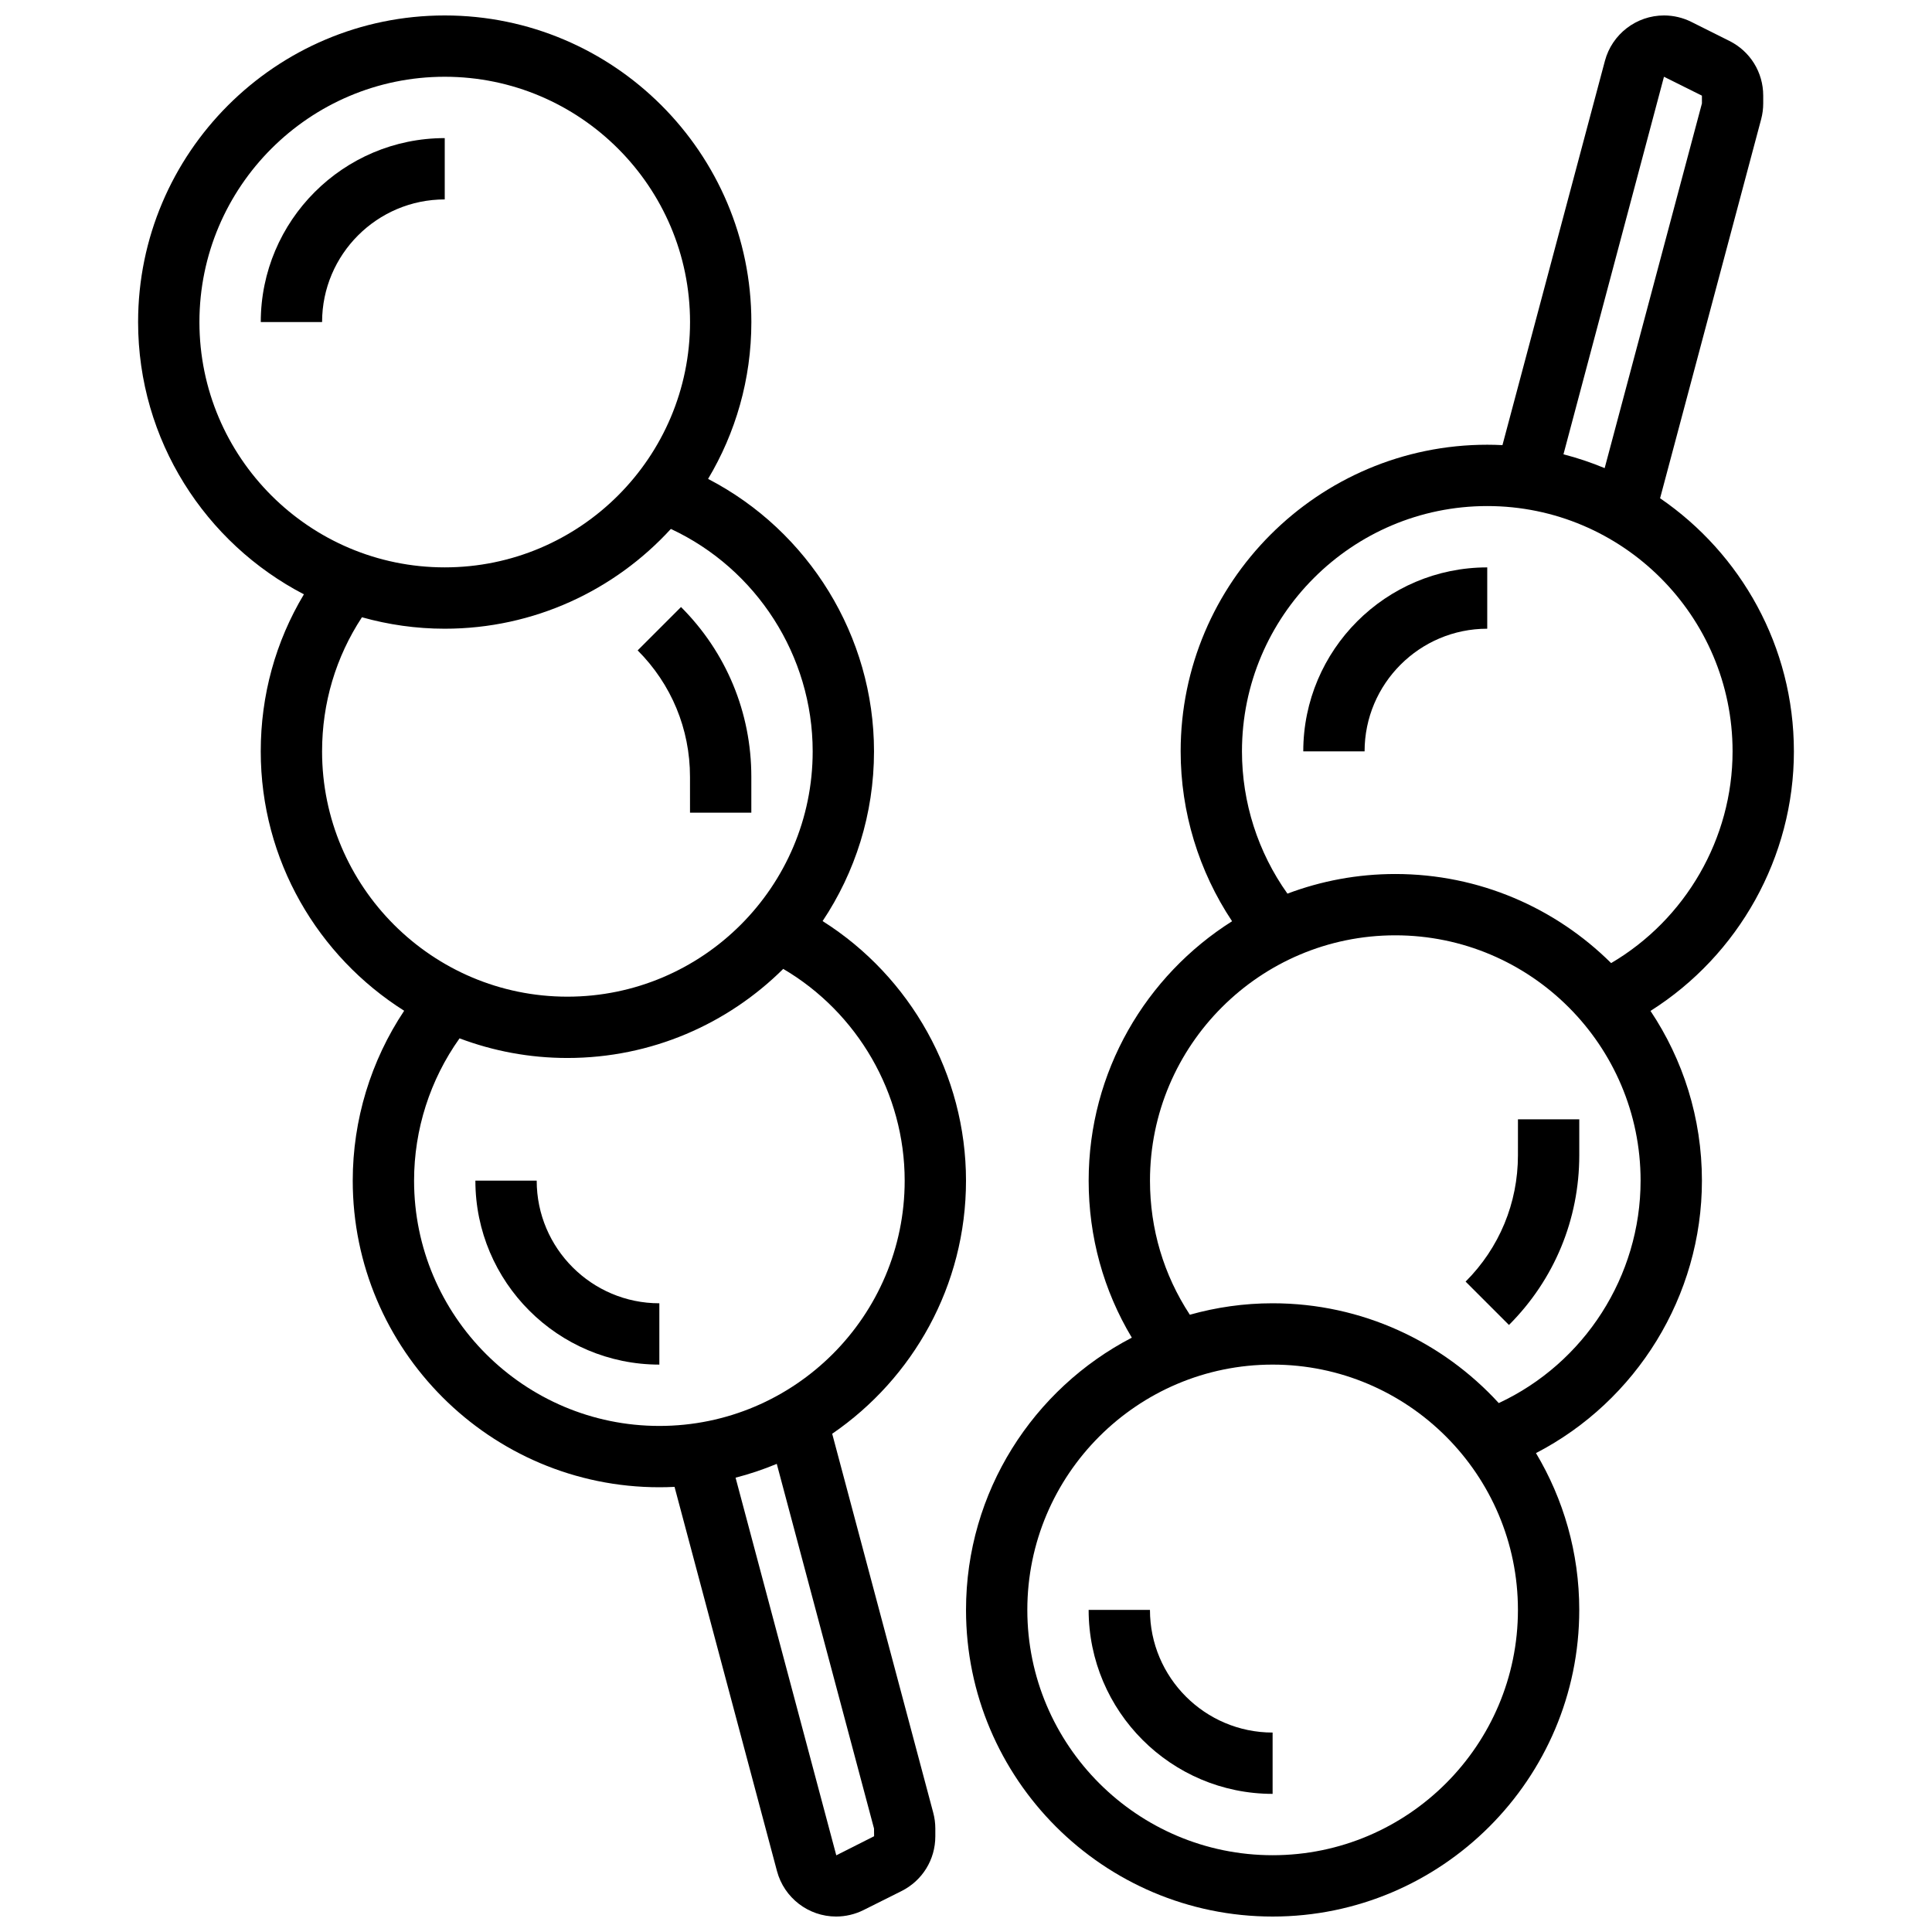 <?xml version="1.0" encoding="UTF-8"?>
<!-- Uploaded to: ICON Repo, www.iconrepo.com, Generator: ICON Repo Mixer Tools -->
<svg width="800px" height="800px" version="1.1" viewBox="144 144 512 512" xmlns="http://www.w3.org/2000/svg">
 <defs>
  <clipPath id="b">
   <path d="m180 148.09h220v503.81h-220z"/>
  </clipPath>
  <clipPath id="a">
   <path d="m400 148.09h220v503.81h-220z"/>
  </clipPath>
 </defs>
 <path d="m261.86 180.6c-26.883 0-48.754 21.871-48.754 48.754h16.25c0-17.922 14.582-32.504 32.504-32.504z"/>
 <path d="m286.23 456.88h-16.25c0 26.883 21.871 48.754 48.754 48.754v-16.25c-17.922 0-32.504-14.578-32.504-32.504z"/>
 <g clip-path="url(#b)">
  <path d="m364.54 523.96c21.391-14.652 35.461-39.25 35.461-67.082 0-28-14.648-54.035-38.004-68.781 8.598-12.887 13.625-28.355 13.625-44.98 0-30.539-17.312-58.395-43.973-72.203 7.273-12.168 11.469-26.383 11.469-41.562 0-44.805-36.453-81.258-81.258-81.258-44.809 0-81.262 36.453-81.262 81.258 0 31.359 17.867 58.605 43.941 72.148-7.508 12.527-11.438 26.734-11.438 41.617 0 28.918 15.195 54.336 38.008 68.742-8.836 13.266-13.629 28.926-13.629 45.02 0 44.805 36.453 81.258 81.258 81.258 1.348 0 2.691-0.035 4.023-0.102l27.152 101.83c1.891 7.086 8.336 12.035 15.668 12.035 2.504 0 5.012-0.594 7.254-1.711l10.07-5.035c5.527-2.766 8.965-8.32 8.965-14.504v-2.066c0-1.406-0.184-2.809-0.547-4.18zm-167.69-294.61c0-35.844 29.16-65.008 65.008-65.008 35.844 0 65.008 29.16 65.008 65.008 0 35.844-29.16 65.008-65.008 65.008-35.844 0-65.008-29.16-65.008-65.008zm32.504 113.77c0-12.809 3.637-24.984 10.562-35.539 6.984 1.961 14.34 3.035 21.941 3.035 23.703 0 45.062-10.207 59.93-26.445 22.688 10.574 37.582 33.605 37.582 58.949 0 35.844-29.16 65.008-65.008 65.008-35.844 0-65.008-29.164-65.008-65.008zm24.379 113.76c0-13.562 4.246-26.75 12.051-37.707 8.895 3.356 18.523 5.203 28.578 5.203 22.289 0 42.508-9.027 57.203-23.609 19.719 11.582 32.184 33.012 32.184 56.113 0 35.844-29.16 65.008-65.008 65.008-35.844 0-65.008-29.16-65.008-65.008zm111.89 178.8-26.688-100.08c3.75-0.965 7.394-2.195 10.918-3.66l25.773 96.645 0.02 2.035z"/>
 </g>
 <path d="m326.86 359.37h16.25v-9.52c0-16.992-6.617-32.969-18.633-44.98l-11.492 11.492c8.945 8.945 13.871 20.84 13.871 33.488z"/>
 <path d="m448.75 570.64h-16.25c0 26.883 21.871 48.754 48.754 48.754v-16.25c-17.922 0-32.504-14.582-32.504-32.504z"/>
 <g clip-path="url(#a)">
  <path d="m619.4 343.12c0-27.828-14.066-52.426-35.461-67.078l26.789-100.46c0.359-1.359 0.543-2.766 0.543-4.168v-2.066c0-6.184-3.434-11.738-8.965-14.504l-10.07-5.035c-2.238-1.121-4.746-1.715-7.25-1.715-7.332 0-13.777 4.949-15.668 12.039l-27.152 101.83c-1.336-0.066-2.676-0.105-4.023-0.105-44.805 0-81.258 36.453-81.258 81.258 0 16.094 4.797 31.754 13.629 45.023-22.816 14.41-38.008 39.828-38.008 68.742 0 14.883 3.93 29.086 11.438 41.613-26.078 13.547-43.941 40.793-43.941 72.152 0 44.805 36.453 81.258 81.258 81.258 44.805 0 81.258-36.453 81.258-81.258 0-15.18-4.195-29.395-11.469-41.562 26.66-13.805 43.977-41.66 43.977-72.203 0-16.625-5.027-32.094-13.629-44.98 23.359-14.75 38.004-40.781 38.004-68.781zm-34.43-178.78 10.055 5.008 0.004 2.055-25.777 96.656c-3.523-1.465-7.168-2.699-10.918-3.66zm-103.71 471.31c-35.844 0-65.008-29.16-65.008-65.008 0-35.844 29.16-65.008 65.008-65.008 35.844 0 65.008 29.16 65.008 65.008 0 35.844-29.16 65.008-65.008 65.008zm59.93-119.82c-14.867-16.242-36.227-26.449-59.93-26.449-7.606 0-14.957 1.074-21.941 3.035-6.926-10.551-10.562-22.73-10.562-35.539 0-35.844 29.16-65.008 65.008-65.008 35.844 0 65.008 29.16 65.008 65.008 0 25.344-14.895 48.375-37.582 58.953zm29.777-116.6c-14.695-14.582-34.914-23.609-57.203-23.609-10.055 0-19.684 1.848-28.578 5.203-7.809-10.957-12.051-24.145-12.051-37.707 0-35.844 29.16-65.008 65.008-65.008 35.844 0 65.008 29.16 65.008 65.008 0 23.102-12.465 44.531-32.184 56.113z"/>
 </g>
 <path d="m489.38 343.12h16.25c0-17.922 14.582-32.504 32.504-32.504v-16.25c-26.883-0.004-48.754 21.871-48.754 48.754z"/>
 <path d="m546.27 450.15c0 12.652-4.926 24.543-13.871 33.488l11.492 11.492c12.012-12.012 18.633-27.988 18.633-44.98v-9.52h-16.25z"/>
</svg>